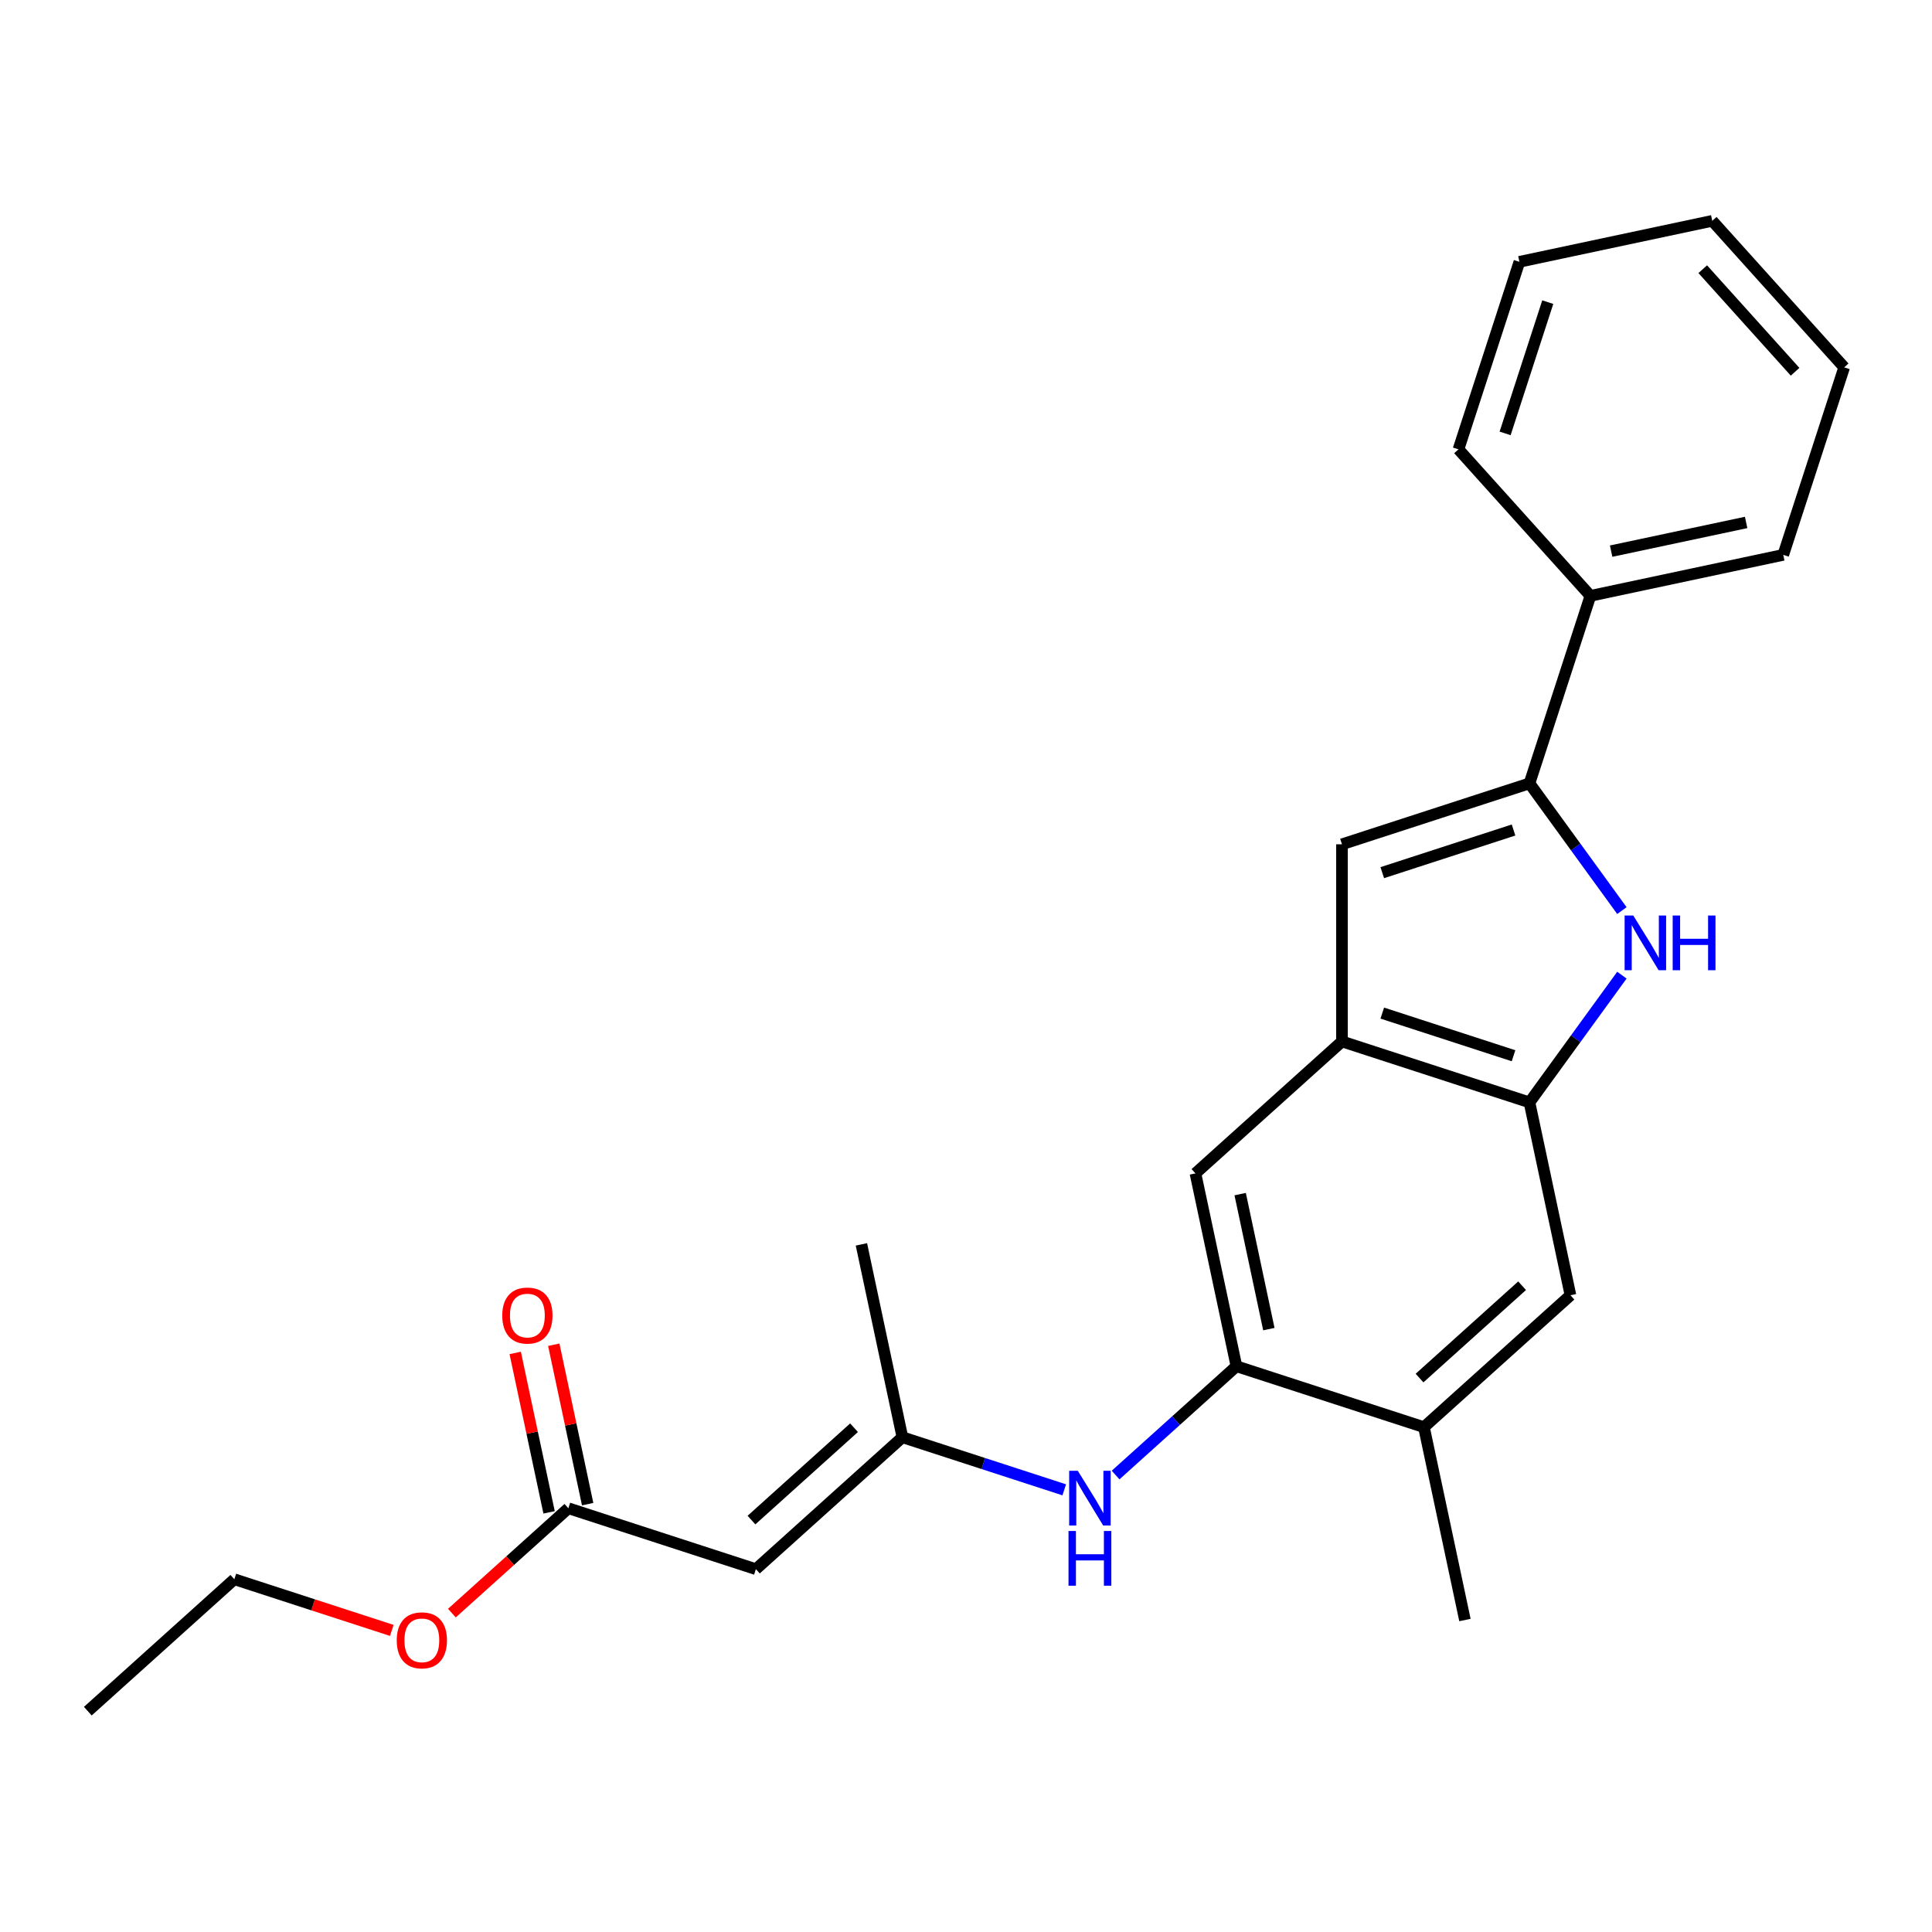 <?xml version='1.0' encoding='iso-8859-1'?>
<svg version='1.1' baseProfile='full'
              xmlns='http://www.w3.org/2000/svg'
                      xmlns:rdkit='http://www.rdkit.org/xml'
                      xmlns:xlink='http://www.w3.org/1999/xlink'
                  xml:space='preserve'
width='1000px' height='1000px' viewBox='0 0 1000 1000'>
<!-- END OF HEADER -->
<rect style='opacity:1.0;fill:#FFFFFF;stroke:none' width='1000' height='1000' x='0' y='0'> </rect>
<path class='bond-0' d='M 839.496,471.32 L 815.575,438.395' style='fill:none;fill-rule:evenodd;stroke:#0000FF;stroke-width:6px;stroke-linecap:butt;stroke-linejoin:miter;stroke-opacity:1' />
<path class='bond-0' d='M 815.575,438.395 L 791.654,405.471' style='fill:none;fill-rule:evenodd;stroke:#000000;stroke-width:6px;stroke-linecap:butt;stroke-linejoin:miter;stroke-opacity:1' />
<path class='bond-2' d='M 839.496,504.743 L 815.575,537.667' style='fill:none;fill-rule:evenodd;stroke:#0000FF;stroke-width:6px;stroke-linecap:butt;stroke-linejoin:miter;stroke-opacity:1' />
<path class='bond-2' d='M 815.575,537.667 L 791.654,570.592' style='fill:none;fill-rule:evenodd;stroke:#000000;stroke-width:6px;stroke-linecap:butt;stroke-linejoin:miter;stroke-opacity:1' />
<path class='bond-1' d='M 791.654,405.471 L 694.598,437.006' style='fill:none;fill-rule:evenodd;stroke:#000000;stroke-width:6px;stroke-linecap:butt;stroke-linejoin:miter;stroke-opacity:1' />
<path class='bond-1' d='M 783.403,429.612 L 715.463,451.687' style='fill:none;fill-rule:evenodd;stroke:#000000;stroke-width:6px;stroke-linecap:butt;stroke-linejoin:miter;stroke-opacity:1' />
<path class='bond-12' d='M 791.654,405.471 L 823.189,308.414' style='fill:none;fill-rule:evenodd;stroke:#000000;stroke-width:6px;stroke-linecap:butt;stroke-linejoin:miter;stroke-opacity:1' />
<path class='bond-24' d='M 694.598,437.006 L 694.598,539.057' style='fill:none;fill-rule:evenodd;stroke:#000000;stroke-width:6px;stroke-linecap:butt;stroke-linejoin:miter;stroke-opacity:1' />
<path class='bond-3' d='M 791.654,570.592 L 694.598,539.057' style='fill:none;fill-rule:evenodd;stroke:#000000;stroke-width:6px;stroke-linecap:butt;stroke-linejoin:miter;stroke-opacity:1' />
<path class='bond-3' d='M 783.403,546.451 L 715.463,524.376' style='fill:none;fill-rule:evenodd;stroke:#000000;stroke-width:6px;stroke-linecap:butt;stroke-linejoin:miter;stroke-opacity:1' />
<path class='bond-10' d='M 791.654,570.592 L 812.871,670.413' style='fill:none;fill-rule:evenodd;stroke:#000000;stroke-width:6px;stroke-linecap:butt;stroke-linejoin:miter;stroke-opacity:1' />
<path class='bond-8' d='M 694.598,539.057 L 618.759,607.342' style='fill:none;fill-rule:evenodd;stroke:#000000;stroke-width:6px;stroke-linecap:butt;stroke-linejoin:miter;stroke-opacity:1' />
<path class='bond-4' d='M 391.244,812.198 L 467.082,743.913' style='fill:none;fill-rule:evenodd;stroke:#000000;stroke-width:6px;stroke-linecap:butt;stroke-linejoin:miter;stroke-opacity:1' />
<path class='bond-4' d='M 388.962,786.787 L 442.049,738.988' style='fill:none;fill-rule:evenodd;stroke:#000000;stroke-width:6px;stroke-linecap:butt;stroke-linejoin:miter;stroke-opacity:1' />
<path class='bond-9' d='M 391.244,812.198 L 294.188,780.663' style='fill:none;fill-rule:evenodd;stroke:#000000;stroke-width:6px;stroke-linecap:butt;stroke-linejoin:miter;stroke-opacity:1' />
<path class='bond-5' d='M 639.977,707.163 L 737.033,738.698' style='fill:none;fill-rule:evenodd;stroke:#000000;stroke-width:6px;stroke-linecap:butt;stroke-linejoin:miter;stroke-opacity:1' />
<path class='bond-6' d='M 639.977,707.163 L 608.703,735.322' style='fill:none;fill-rule:evenodd;stroke:#000000;stroke-width:6px;stroke-linecap:butt;stroke-linejoin:miter;stroke-opacity:1' />
<path class='bond-6' d='M 608.703,735.322 L 577.43,763.481' style='fill:none;fill-rule:evenodd;stroke:#0000FF;stroke-width:6px;stroke-linecap:butt;stroke-linejoin:miter;stroke-opacity:1' />
<path class='bond-25' d='M 639.977,707.163 L 618.759,607.342' style='fill:none;fill-rule:evenodd;stroke:#000000;stroke-width:6px;stroke-linecap:butt;stroke-linejoin:miter;stroke-opacity:1' />
<path class='bond-25' d='M 656.758,687.946 L 641.906,618.072' style='fill:none;fill-rule:evenodd;stroke:#000000;stroke-width:6px;stroke-linecap:butt;stroke-linejoin:miter;stroke-opacity:1' />
<path class='bond-7' d='M 550.847,771.129 L 508.965,757.521' style='fill:none;fill-rule:evenodd;stroke:#0000FF;stroke-width:6px;stroke-linecap:butt;stroke-linejoin:miter;stroke-opacity:1' />
<path class='bond-7' d='M 508.965,757.521 L 467.082,743.913' style='fill:none;fill-rule:evenodd;stroke:#000000;stroke-width:6px;stroke-linecap:butt;stroke-linejoin:miter;stroke-opacity:1' />
<path class='bond-15' d='M 467.082,743.913 L 445.865,644.092' style='fill:none;fill-rule:evenodd;stroke:#000000;stroke-width:6px;stroke-linecap:butt;stroke-linejoin:miter;stroke-opacity:1' />
<path class='bond-13' d='M 304.17,778.541 L 295.401,737.286' style='fill:none;fill-rule:evenodd;stroke:#000000;stroke-width:6px;stroke-linecap:butt;stroke-linejoin:miter;stroke-opacity:1' />
<path class='bond-13' d='M 295.401,737.286 L 286.632,696.031' style='fill:none;fill-rule:evenodd;stroke:#FF0000;stroke-width:6px;stroke-linecap:butt;stroke-linejoin:miter;stroke-opacity:1' />
<path class='bond-13' d='M 284.206,782.784 L 275.437,741.53' style='fill:none;fill-rule:evenodd;stroke:#000000;stroke-width:6px;stroke-linecap:butt;stroke-linejoin:miter;stroke-opacity:1' />
<path class='bond-13' d='M 275.437,741.53 L 266.668,700.275' style='fill:none;fill-rule:evenodd;stroke:#FF0000;stroke-width:6px;stroke-linecap:butt;stroke-linejoin:miter;stroke-opacity:1' />
<path class='bond-14' d='M 294.188,780.663 L 264.044,807.804' style='fill:none;fill-rule:evenodd;stroke:#000000;stroke-width:6px;stroke-linecap:butt;stroke-linejoin:miter;stroke-opacity:1' />
<path class='bond-14' d='M 264.044,807.804 L 233.9,834.945' style='fill:none;fill-rule:evenodd;stroke:#FF0000;stroke-width:6px;stroke-linecap:butt;stroke-linejoin:miter;stroke-opacity:1' />
<path class='bond-11' d='M 812.871,670.413 L 737.033,738.698' style='fill:none;fill-rule:evenodd;stroke:#000000;stroke-width:6px;stroke-linecap:butt;stroke-linejoin:miter;stroke-opacity:1' />
<path class='bond-11' d='M 787.839,665.488 L 734.752,713.288' style='fill:none;fill-rule:evenodd;stroke:#000000;stroke-width:6px;stroke-linecap:butt;stroke-linejoin:miter;stroke-opacity:1' />
<path class='bond-16' d='M 737.033,738.698 L 758.25,838.519' style='fill:none;fill-rule:evenodd;stroke:#000000;stroke-width:6px;stroke-linecap:butt;stroke-linejoin:miter;stroke-opacity:1' />
<path class='bond-17' d='M 823.189,308.414 L 923.01,287.197' style='fill:none;fill-rule:evenodd;stroke:#000000;stroke-width:6px;stroke-linecap:butt;stroke-linejoin:miter;stroke-opacity:1' />
<path class='bond-17' d='M 833.919,285.268 L 903.793,270.415' style='fill:none;fill-rule:evenodd;stroke:#000000;stroke-width:6px;stroke-linecap:butt;stroke-linejoin:miter;stroke-opacity:1' />
<path class='bond-18' d='M 823.189,308.414 L 754.904,232.576' style='fill:none;fill-rule:evenodd;stroke:#000000;stroke-width:6px;stroke-linecap:butt;stroke-linejoin:miter;stroke-opacity:1' />
<path class='bond-19' d='M 202.798,843.895 L 162.045,830.654' style='fill:none;fill-rule:evenodd;stroke:#FF0000;stroke-width:6px;stroke-linecap:butt;stroke-linejoin:miter;stroke-opacity:1' />
<path class='bond-19' d='M 162.045,830.654 L 121.293,817.412' style='fill:none;fill-rule:evenodd;stroke:#000000;stroke-width:6px;stroke-linecap:butt;stroke-linejoin:miter;stroke-opacity:1' />
<path class='bond-22' d='M 923.01,287.197 L 954.545,190.141' style='fill:none;fill-rule:evenodd;stroke:#000000;stroke-width:6px;stroke-linecap:butt;stroke-linejoin:miter;stroke-opacity:1' />
<path class='bond-21' d='M 754.904,232.576 L 786.439,135.52' style='fill:none;fill-rule:evenodd;stroke:#000000;stroke-width:6px;stroke-linecap:butt;stroke-linejoin:miter;stroke-opacity:1' />
<path class='bond-21' d='M 779.046,224.325 L 801.12,156.385' style='fill:none;fill-rule:evenodd;stroke:#000000;stroke-width:6px;stroke-linecap:butt;stroke-linejoin:miter;stroke-opacity:1' />
<path class='bond-20' d='M 121.293,817.412 L 45.455,885.698' style='fill:none;fill-rule:evenodd;stroke:#000000;stroke-width:6px;stroke-linecap:butt;stroke-linejoin:miter;stroke-opacity:1' />
<path class='bond-23' d='M 786.439,135.52 L 886.26,114.302' style='fill:none;fill-rule:evenodd;stroke:#000000;stroke-width:6px;stroke-linecap:butt;stroke-linejoin:miter;stroke-opacity:1' />
<path class='bond-26' d='M 954.545,190.141 L 886.26,114.302' style='fill:none;fill-rule:evenodd;stroke:#000000;stroke-width:6px;stroke-linecap:butt;stroke-linejoin:miter;stroke-opacity:1' />
<path class='bond-26' d='M 929.135,192.422 L 881.335,139.335' style='fill:none;fill-rule:evenodd;stroke:#000000;stroke-width:6px;stroke-linecap:butt;stroke-linejoin:miter;stroke-opacity:1' />
<path  class='atom-0' d='M 845.378 473.871
L 854.658 488.871
Q 855.578 490.351, 857.058 493.031
Q 858.538 495.711, 858.618 495.871
L 858.618 473.871
L 862.378 473.871
L 862.378 502.191
L 858.498 502.191
L 848.538 485.791
Q 847.378 483.871, 846.138 481.671
Q 844.938 479.471, 844.578 478.791
L 844.578 502.191
L 840.898 502.191
L 840.898 473.871
L 845.378 473.871
' fill='#0000FF'/>
<path  class='atom-0' d='M 865.778 473.871
L 869.618 473.871
L 869.618 485.911
L 884.098 485.911
L 884.098 473.871
L 887.938 473.871
L 887.938 502.191
L 884.098 502.191
L 884.098 489.111
L 869.618 489.111
L 869.618 502.191
L 865.778 502.191
L 865.778 473.871
' fill='#0000FF'/>
<path  class='atom-7' d='M 557.878 761.288
L 567.158 776.288
Q 568.078 777.768, 569.558 780.448
Q 571.038 783.128, 571.118 783.288
L 571.118 761.288
L 574.878 761.288
L 574.878 789.608
L 570.998 789.608
L 561.038 773.208
Q 559.878 771.288, 558.638 769.088
Q 557.438 766.888, 557.078 766.208
L 557.078 789.608
L 553.398 789.608
L 553.398 761.288
L 557.878 761.288
' fill='#0000FF'/>
<path  class='atom-7' d='M 553.058 792.44
L 556.898 792.44
L 556.898 804.48
L 571.378 804.48
L 571.378 792.44
L 575.218 792.44
L 575.218 820.76
L 571.378 820.76
L 571.378 807.68
L 556.898 807.68
L 556.898 820.76
L 553.058 820.76
L 553.058 792.44
' fill='#0000FF'/>
<path  class='atom-14' d='M 259.97 680.922
Q 259.97 674.122, 263.33 670.322
Q 266.69 666.522, 272.97 666.522
Q 279.25 666.522, 282.61 670.322
Q 285.97 674.122, 285.97 680.922
Q 285.97 687.802, 282.57 691.722
Q 279.17 695.602, 272.97 695.602
Q 266.73 695.602, 263.33 691.722
Q 259.97 687.842, 259.97 680.922
M 272.97 692.402
Q 277.29 692.402, 279.61 689.522
Q 281.97 686.602, 281.97 680.922
Q 281.97 675.362, 279.61 672.562
Q 277.29 669.722, 272.97 669.722
Q 268.65 669.722, 266.29 672.522
Q 263.97 675.322, 263.97 680.922
Q 263.97 686.642, 266.29 689.522
Q 268.65 692.402, 272.97 692.402
' fill='#FF0000'/>
<path  class='atom-15' d='M 205.349 849.028
Q 205.349 842.228, 208.709 838.428
Q 212.069 834.628, 218.349 834.628
Q 224.629 834.628, 227.989 838.428
Q 231.349 842.228, 231.349 849.028
Q 231.349 855.908, 227.949 859.828
Q 224.549 863.708, 218.349 863.708
Q 212.109 863.708, 208.709 859.828
Q 205.349 855.948, 205.349 849.028
M 218.349 860.508
Q 222.669 860.508, 224.989 857.628
Q 227.349 854.708, 227.349 849.028
Q 227.349 843.468, 224.989 840.668
Q 222.669 837.828, 218.349 837.828
Q 214.029 837.828, 211.669 840.628
Q 209.349 843.428, 209.349 849.028
Q 209.349 854.748, 211.669 857.628
Q 214.029 860.508, 218.349 860.508
' fill='#FF0000'/>
</svg>
